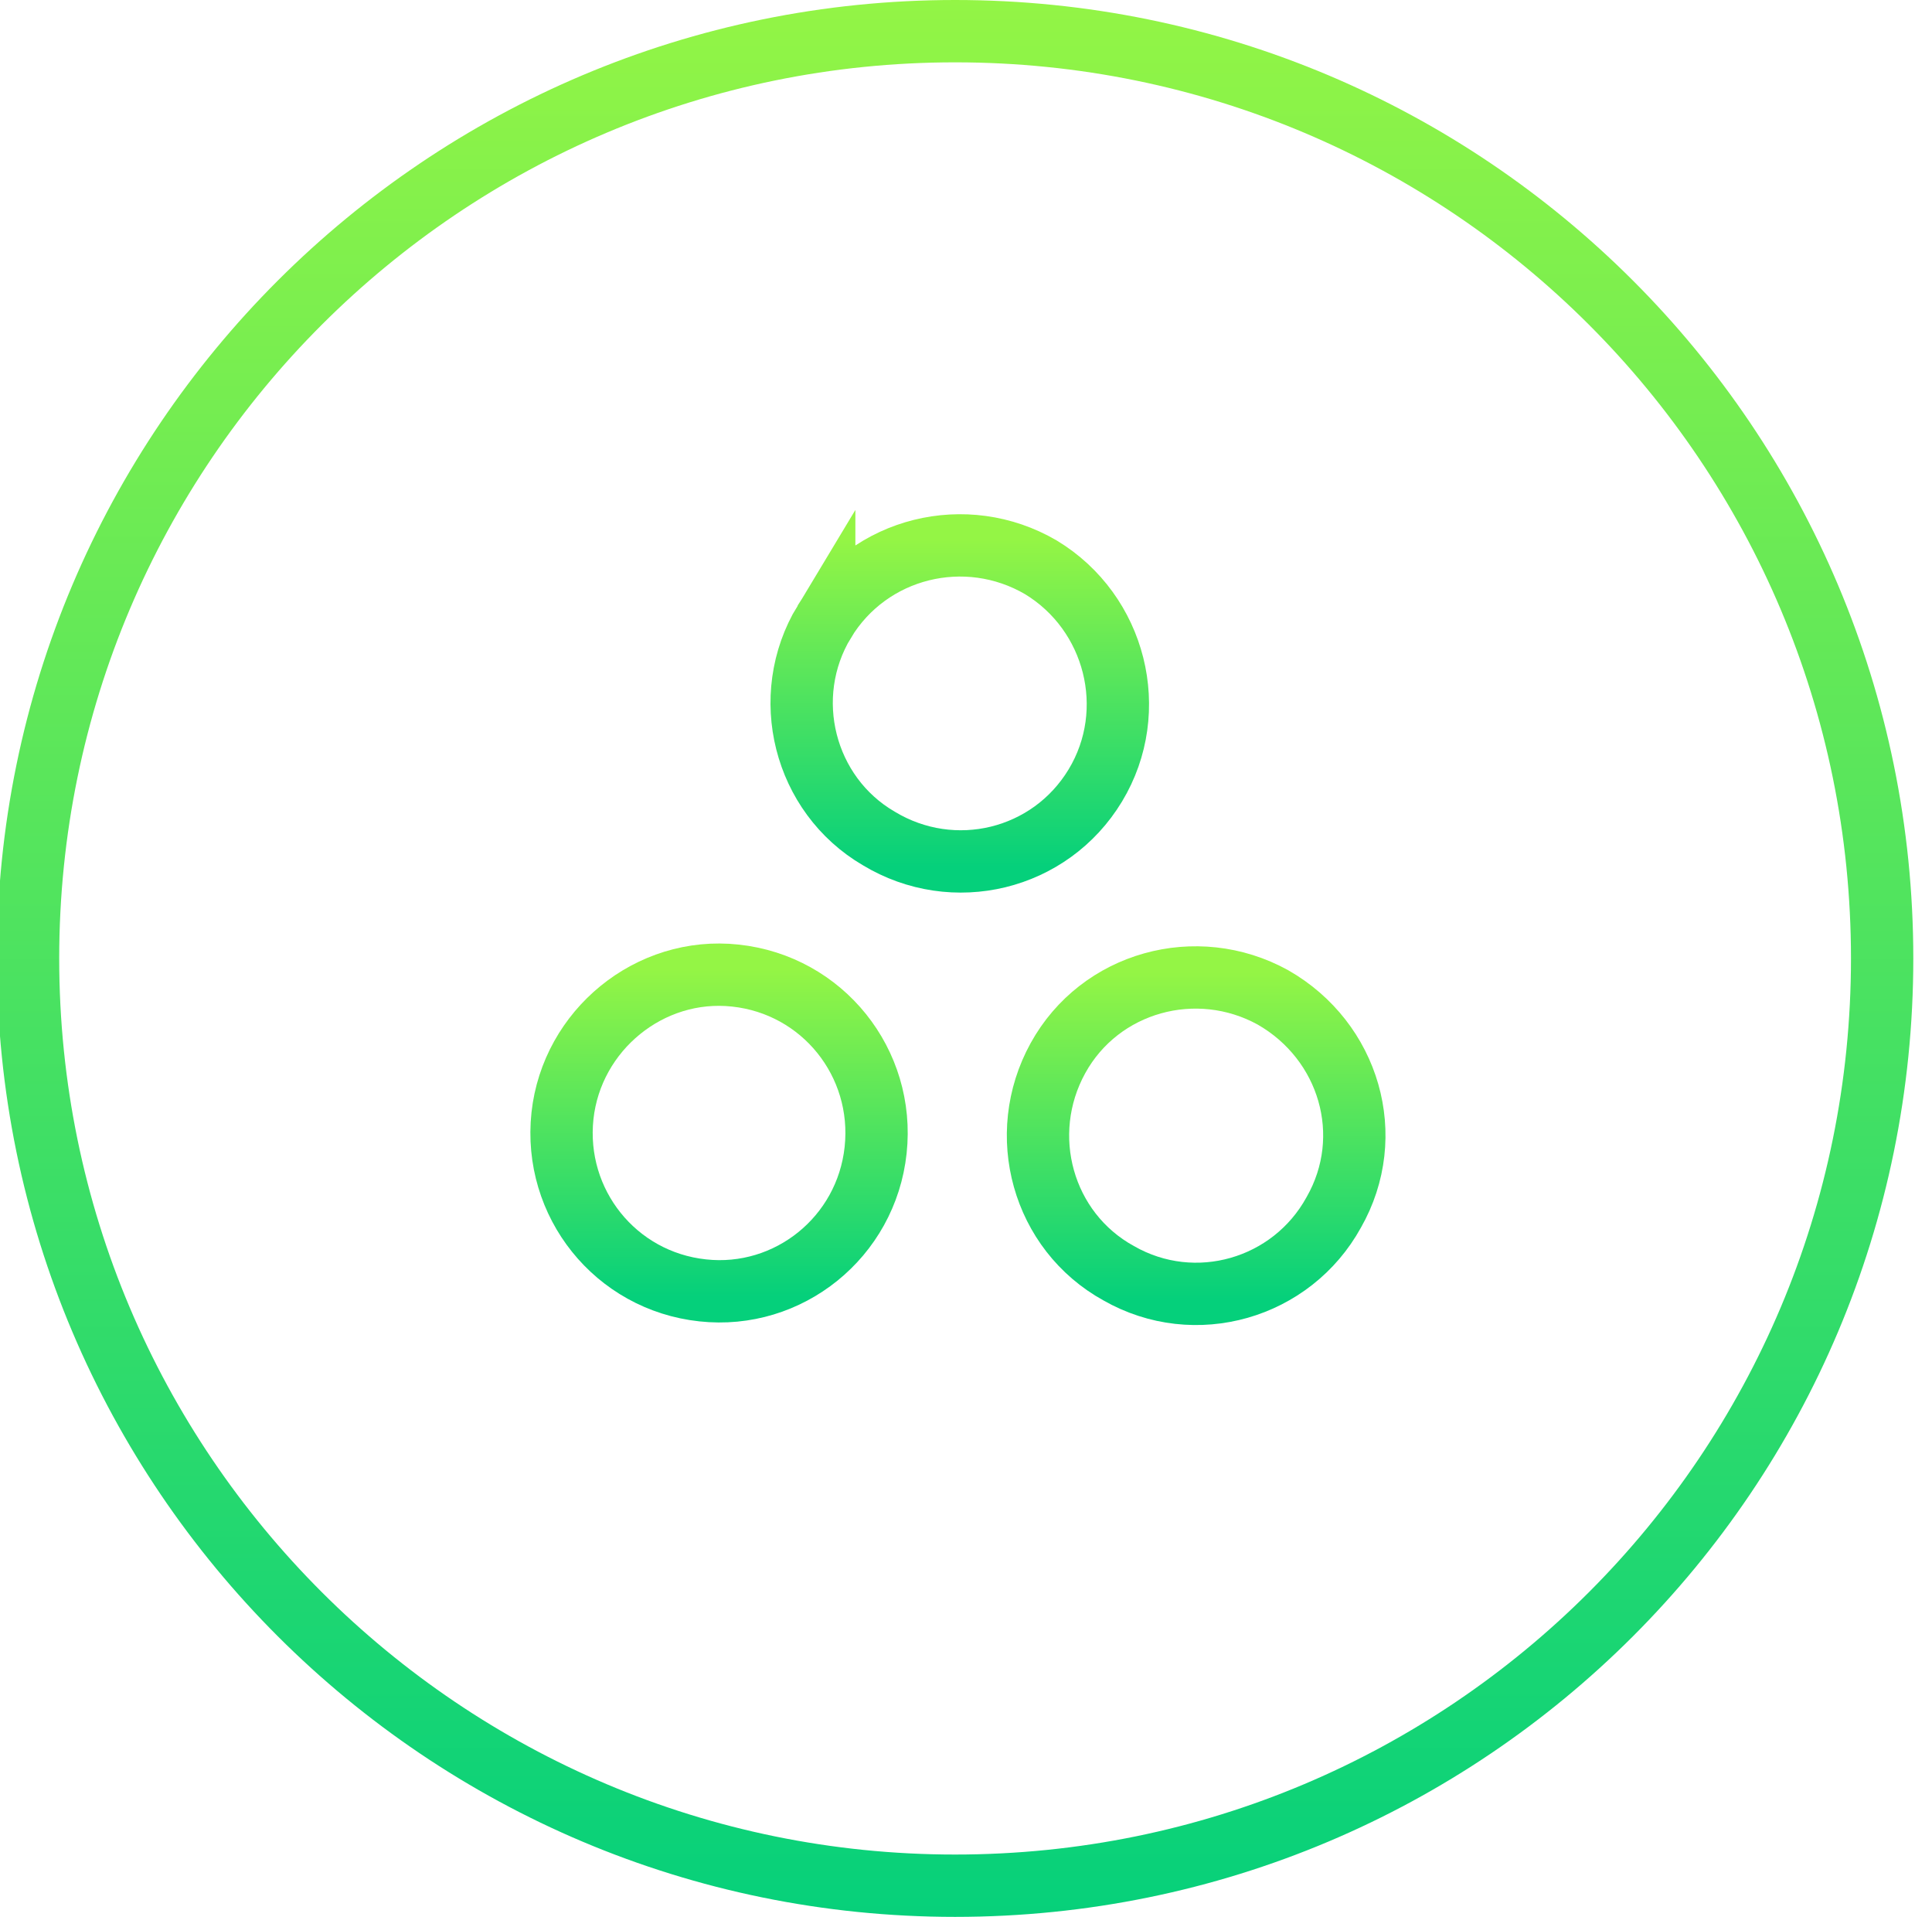 <svg xmlns="http://www.w3.org/2000/svg" viewBox="0 0 124 123" width="124" height="123"><title>Layer</title><defs><linearGradient id="g1" x2="1" gradientUnits="userSpaceOnUse" gradientTransform="matrix(0,123,-123,0,61.333,0)"><stop offset="0" stop-color="#94f545"></stop><stop offset="1" stop-color="#05d07b"></stop></linearGradient><linearGradient id="g2" x2="1" gradientUnits="userSpaceOnUse" gradientTransform="matrix(0,20.966,-20.966,0,61.615,34.659)"><stop offset="0" stop-color="#94f545"></stop><stop offset="1" stop-color="#05d07b"></stop></linearGradient><linearGradient id="g3" x2="1" gradientUnits="userSpaceOnUse" gradientTransform="matrix(0,20.963,-20.963,0,46.141,62.242)"><stop offset="0" stop-color="#94f545"></stop><stop offset="1" stop-color="#05d07b"></stop></linearGradient><linearGradient id="g4" x2="1" gradientUnits="userSpaceOnUse" gradientTransform="matrix(0,20.964,-20.964,0,76.775,62.399)"><stop offset="0" stop-color="#94f545"></stop><stop offset="1" stop-color="#05d07b"></stop></linearGradient></defs><style>		.s0 { fill: none;stroke: url(#g1);stroke-width: 4 } 		.s1 { fill: none;stroke: url(#g2);stroke-width: 4 } 		.s2 { fill: none;stroke: url(#g3);stroke-width: 4 } 		.s3 { fill: none;stroke: url(#g4);stroke-width: 4 } 	</style><path class="s0" d="m61.3 2c32.9 0 59.5 26.6 59.5 59.5 0 32.9-26.6 59.5-59.5 59.5-32.8 0-59.5-26.6-59.5-59.5 0-32.9 26.7-59.5 59.5-59.5z"></path><path id="Layer copy" class="s1" d="m52.9 39.9c2.9-4.8 9.1-6.3 13.9-3.5 4.8 2.9 6.4 9.2 3.5 14-2.9 4.8-9.1 6.3-13.9 3.4-4.8-2.8-6.4-9.1-3.5-13.9z"></path><path id="Layer copy 2" class="s2" d="m36.1 71.6c0.6-5.5 5.6-9.6 11.1-9 5.6 0.6 9.6 5.6 9 11.2-0.6 5.6-5.6 9.6-11.1 9-5.6-0.6-9.6-5.6-9-11.2z"></path><path id="Layer copy 3" class="s3" d="m71.8 81.7c-4.9-2.7-6.6-8.9-3.9-13.8 2.7-4.9 8.9-6.6 13.8-3.9 4.9 2.8 6.7 8.9 3.9 13.8-2.7 4.9-8.9 6.7-13.8 3.9z"></path></svg>